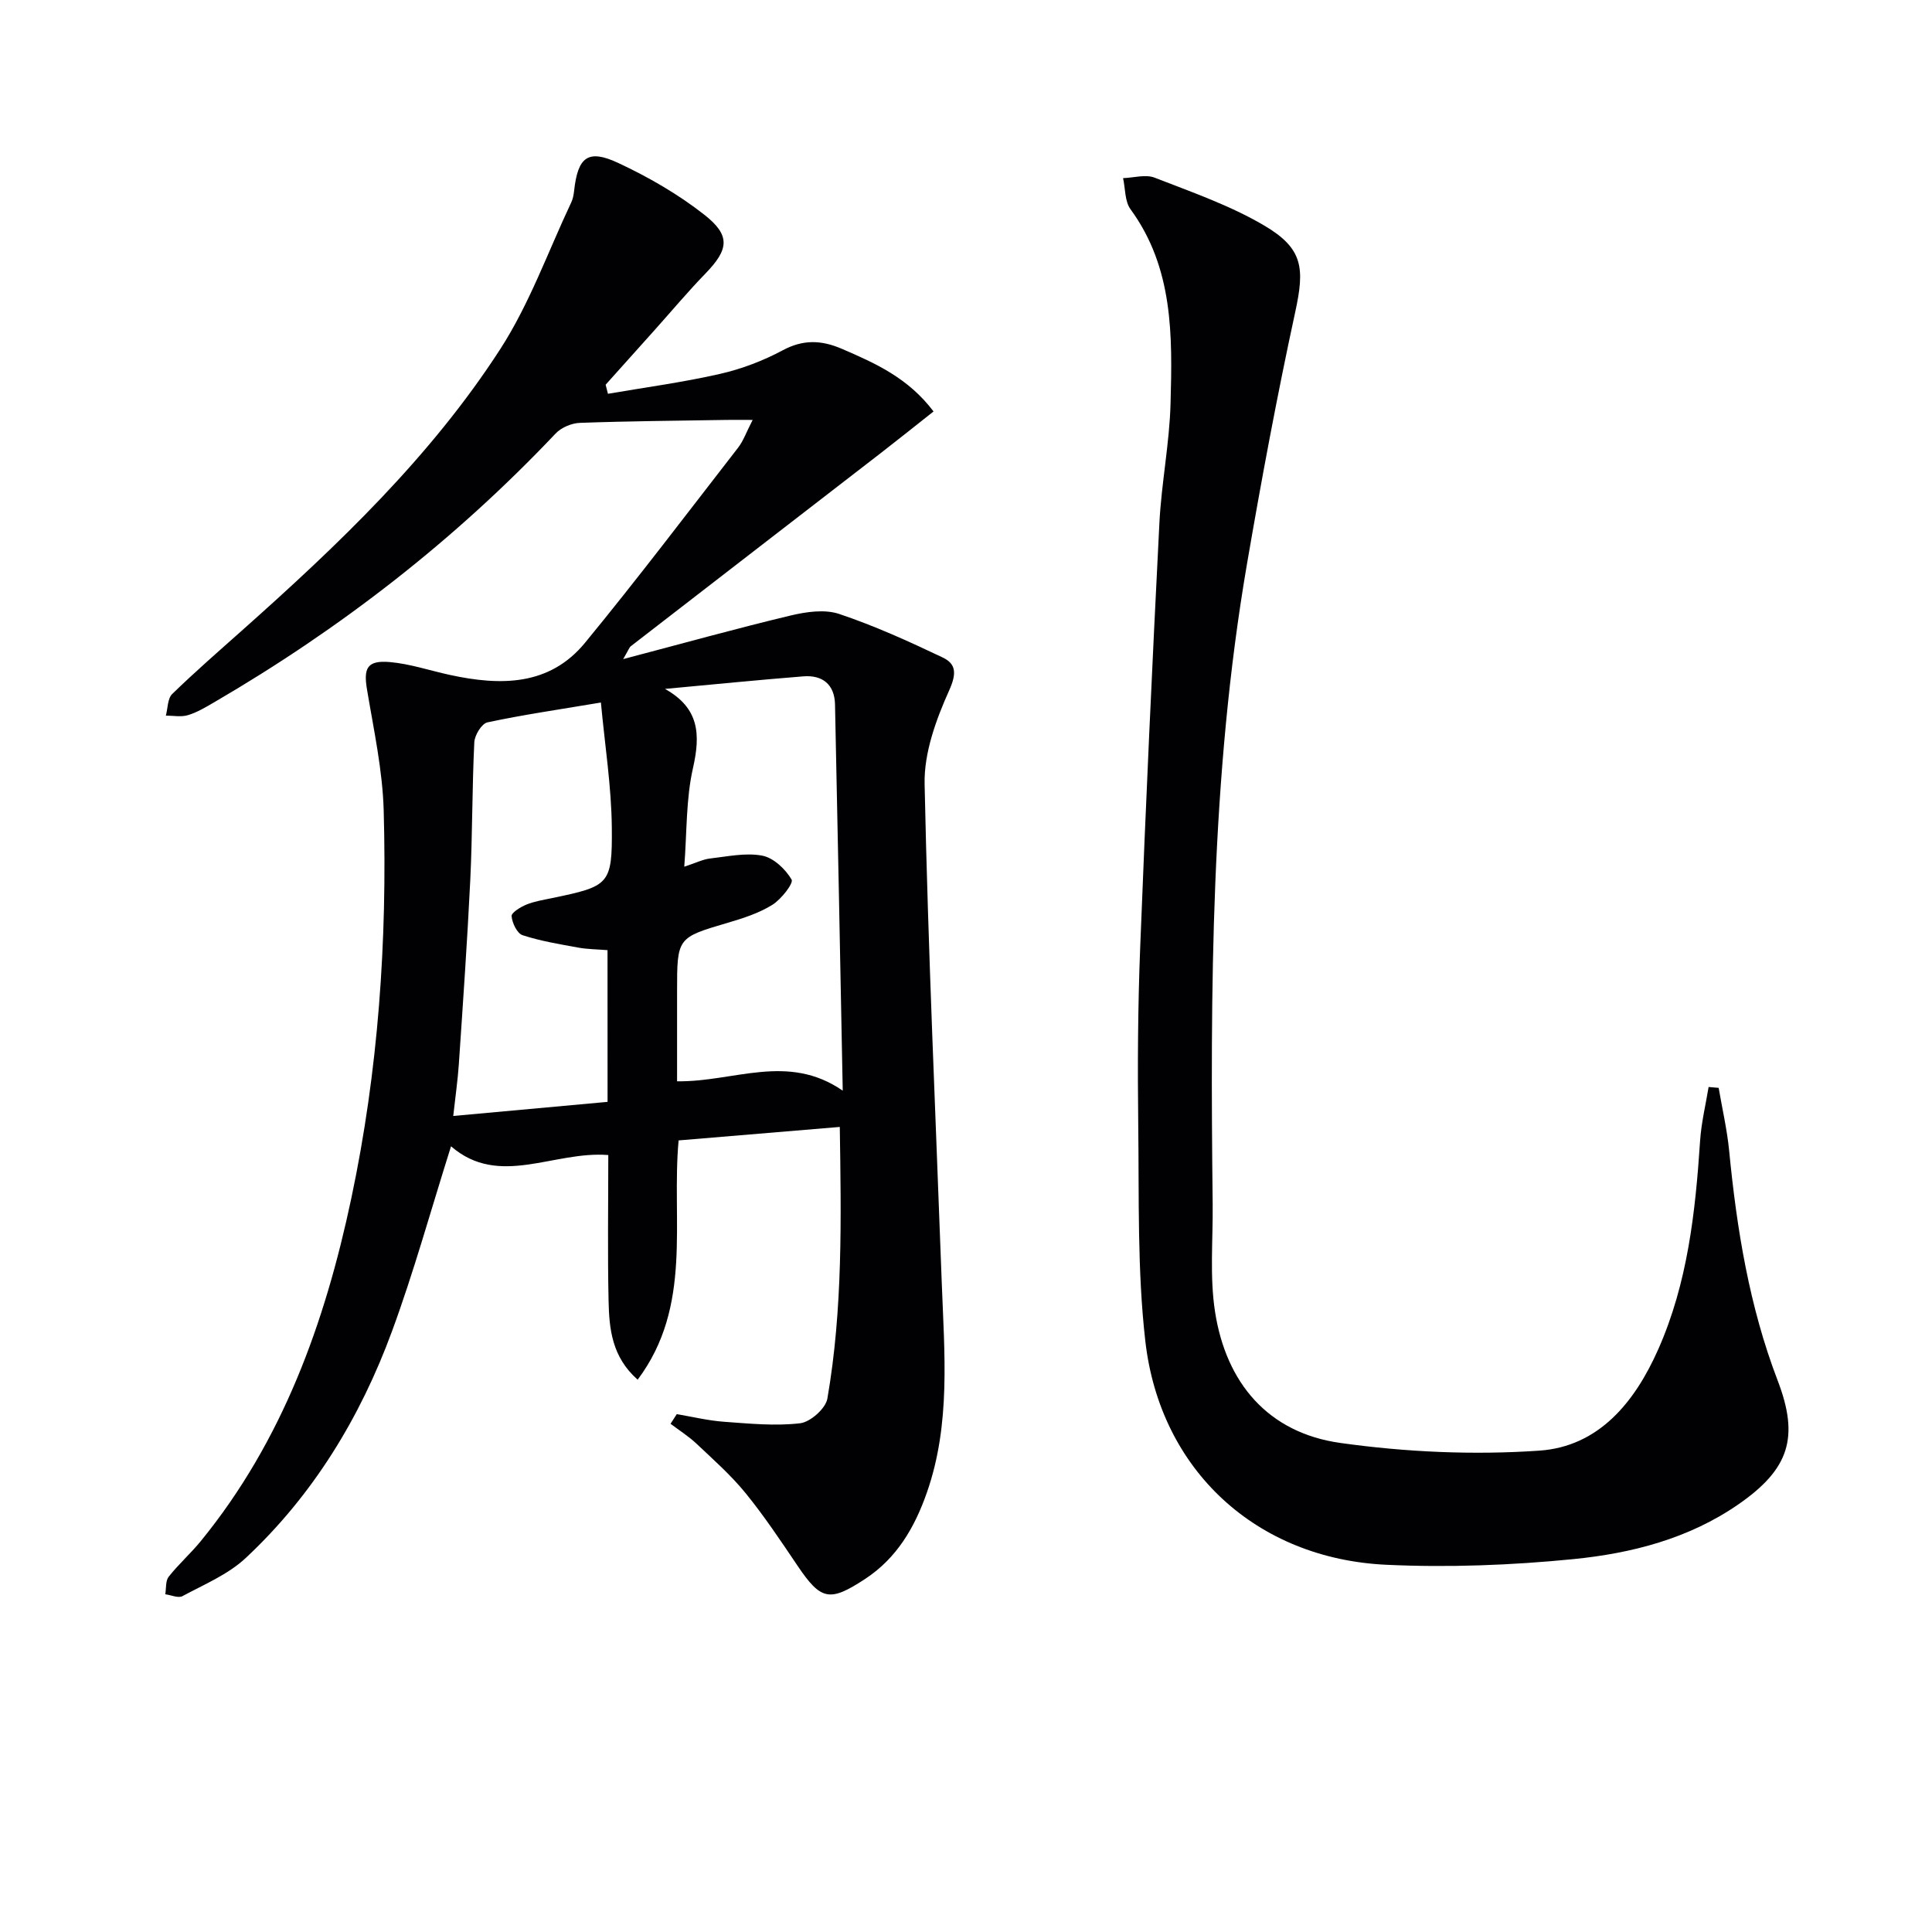 <svg enable-background="new 0 0 400 400" viewBox="0 0 400 400" xmlns="http://www.w3.org/2000/svg"><g fill="#010104"><path d="m125.87 81.53c7.73-1.33 15.52-2.37 23.16-4.11 4.49-1.02 8.96-2.72 13.01-4.89 4.27-2.29 8.04-2.13 12.28-.3 6.89 2.97 13.69 5.99 18.96 12.96-3.75 2.96-7.33 5.83-10.96 8.64-17.23 13.32-34.48 26.62-51.7 39.95-.34.26-.48.77-1.6 2.68 12.43-3.27 23.51-6.36 34.69-9.03 3.22-.77 7.04-1.32 10.03-.32 7.33 2.46 14.43 5.68 21.42 9.01 2.8 1.33 2.93 3.31 1.36 6.81-2.72 6.05-5.23 12.93-5.09 19.41.72 34.42 2.29 68.81 3.55 103.22.54 14.58 1.89 29.24-3.07 43.43-2.52 7.22-6.21 13.6-12.82 17.93-7.33 4.8-9.11 4.44-13.96-2.74-3.44-5.09-6.86-10.24-10.73-15-3.02-3.72-6.67-6.95-10.17-10.25-1.64-1.55-3.59-2.78-5.4-4.15.43-.67.86-1.34 1.29-2 3.25.55 6.48 1.34 9.76 1.58 5.26.38 10.6.92 15.78.31 2.12-.25 5.29-3.06 5.64-5.11 3.22-18.58 2.85-37.36 2.57-56.24-11.34.95-22.23 1.86-33.37 2.79-1.53 16.67 2.99 34.24-8.48 49.54-5.36-4.73-5.89-10.55-6.02-16.3-.22-9.95-.06-19.91-.06-30.21-11.32-.91-22.6 6.82-32.56-1.81-4.23 13.4-7.71 26.03-12.22 38.29-6.56 17.84-16.32 33.9-30.3 46.96-3.65 3.41-8.59 5.46-13.08 7.88-.87.47-2.36-.23-3.56-.38.21-1.23.03-2.77.7-3.63 2.05-2.6 4.57-4.83 6.66-7.39 16.94-20.76 25.7-45.19 31.15-70.94 5.6-26.45 7.46-53.31 6.71-80.29-.23-8.39-2.07-16.76-3.46-25.1-.74-4.41.04-6.05 4.69-5.66 4.22.36 8.36 1.78 12.54 2.68 10.38 2.24 20.53 2.32 27.92-6.68 10.87-13.23 21.22-26.9 31.72-40.43 1.07-1.39 1.66-3.15 2.98-5.7-2.39 0-3.91-.02-5.42 0-10.12.17-20.24.24-30.35.61-1.73.06-3.87.97-5.04 2.22-20.86 22.05-44.58 40.44-70.78 55.69-1.72 1-3.47 2.05-5.35 2.61-1.4.42-3.02.09-4.55.09.41-1.52.34-3.52 1.31-4.47 4.64-4.52 9.54-8.78 14.39-13.1 19.82-17.63 39.07-35.92 53.54-58.32 6.05-9.37 9.88-20.17 14.68-30.34.35-.73.51-1.58.6-2.4.77-7.02 2.85-8.73 9.12-5.8 6.26 2.92 12.4 6.46 17.82 10.71 5.55 4.35 5.07 7.22.23 12.22-3.59 3.7-6.91 7.66-10.35 11.51-3.43 3.83-6.86 7.65-10.29 11.48.17.62.32 1.25.48 1.88zm11.81 61.1c7.1 3.98 7.38 9.39 5.79 16.41-1.46 6.43-1.24 13.25-1.8 20.4 2.48-.81 3.85-1.52 5.29-1.69 3.61-.41 7.38-1.25 10.84-.6 2.35.44 4.82 2.79 6.09 4.95.45.76-2.15 4.1-3.99 5.24-2.77 1.72-6.02 2.77-9.19 3.7-10.51 3.1-10.53 3.04-10.53 14.26v18.57c11.79.17 22.86-5.94 34.3 1.94-.54-27.41-1.03-53.69-1.6-79.98-.09-4.1-2.58-6.11-6.53-5.8-9.57.76-19.11 1.72-28.67 2.6zm-11.9 54.09c-2.14-.18-4.13-.18-6.06-.53-3.88-.71-7.81-1.35-11.53-2.57-1.13-.37-2.15-2.52-2.27-3.94-.06-.73 1.86-1.9 3.08-2.4 1.67-.68 3.51-.96 5.3-1.34 11.82-2.46 12.48-2.76 12.37-14.59-.08-8.49-1.43-16.98-2.26-25.9-8.83 1.48-16.22 2.55-23.49 4.11-1.19.25-2.65 2.65-2.72 4.12-.46 9.46-.38 18.95-.83 28.42-.62 12.79-1.52 25.56-2.38 38.33-.22 3.22-.69 6.43-1.15 10.62 11.19-1.02 21.5-1.96 31.95-2.92-.01-10.93-.01-21.02-.01-31.41z"/><path d="m355.83 225.23c.74 4.33 1.74 8.63 2.17 12.99 1.58 16.25 4.17 32.26 10.05 47.61 4.52 11.8 2.37 18.35-8.12 25.62-10.28 7.12-22.12 10.15-34.18 11.35-12.83 1.27-25.86 1.77-38.73 1.17-26.86-1.25-46.82-19.55-49.89-46.28-1.69-14.77-1.28-29.8-1.47-44.72-.15-12.32-.08-24.66.41-36.97 1.14-29.24 2.48-58.47 3.97-87.7.42-8.28 2.09-16.5 2.31-24.77.38-13.97.62-28.02-8.29-40.21-1.2-1.64-1.06-4.27-1.54-6.44 2.2-.07 4.67-.83 6.55-.09 7.68 2.99 15.6 5.74 22.65 9.89 8.13 4.78 8.41 8.87 6.44 17.94-3.76 17.34-7.01 34.79-10.01 52.28-7.5 43.83-7.57 88.09-7.08 132.36.08 7.45-.64 15.03.49 22.32 2.29 14.77 11 25.08 25.97 27.17 13.55 1.9 27.53 2.53 41.17 1.59 12.31-.85 19.76-10.02 24.61-20.95 6.1-13.76 7.7-28.42 8.68-43.23.25-3.73 1.15-7.41 1.76-11.11.69.06 1.38.12 2.08.18z"/></g></svg>
